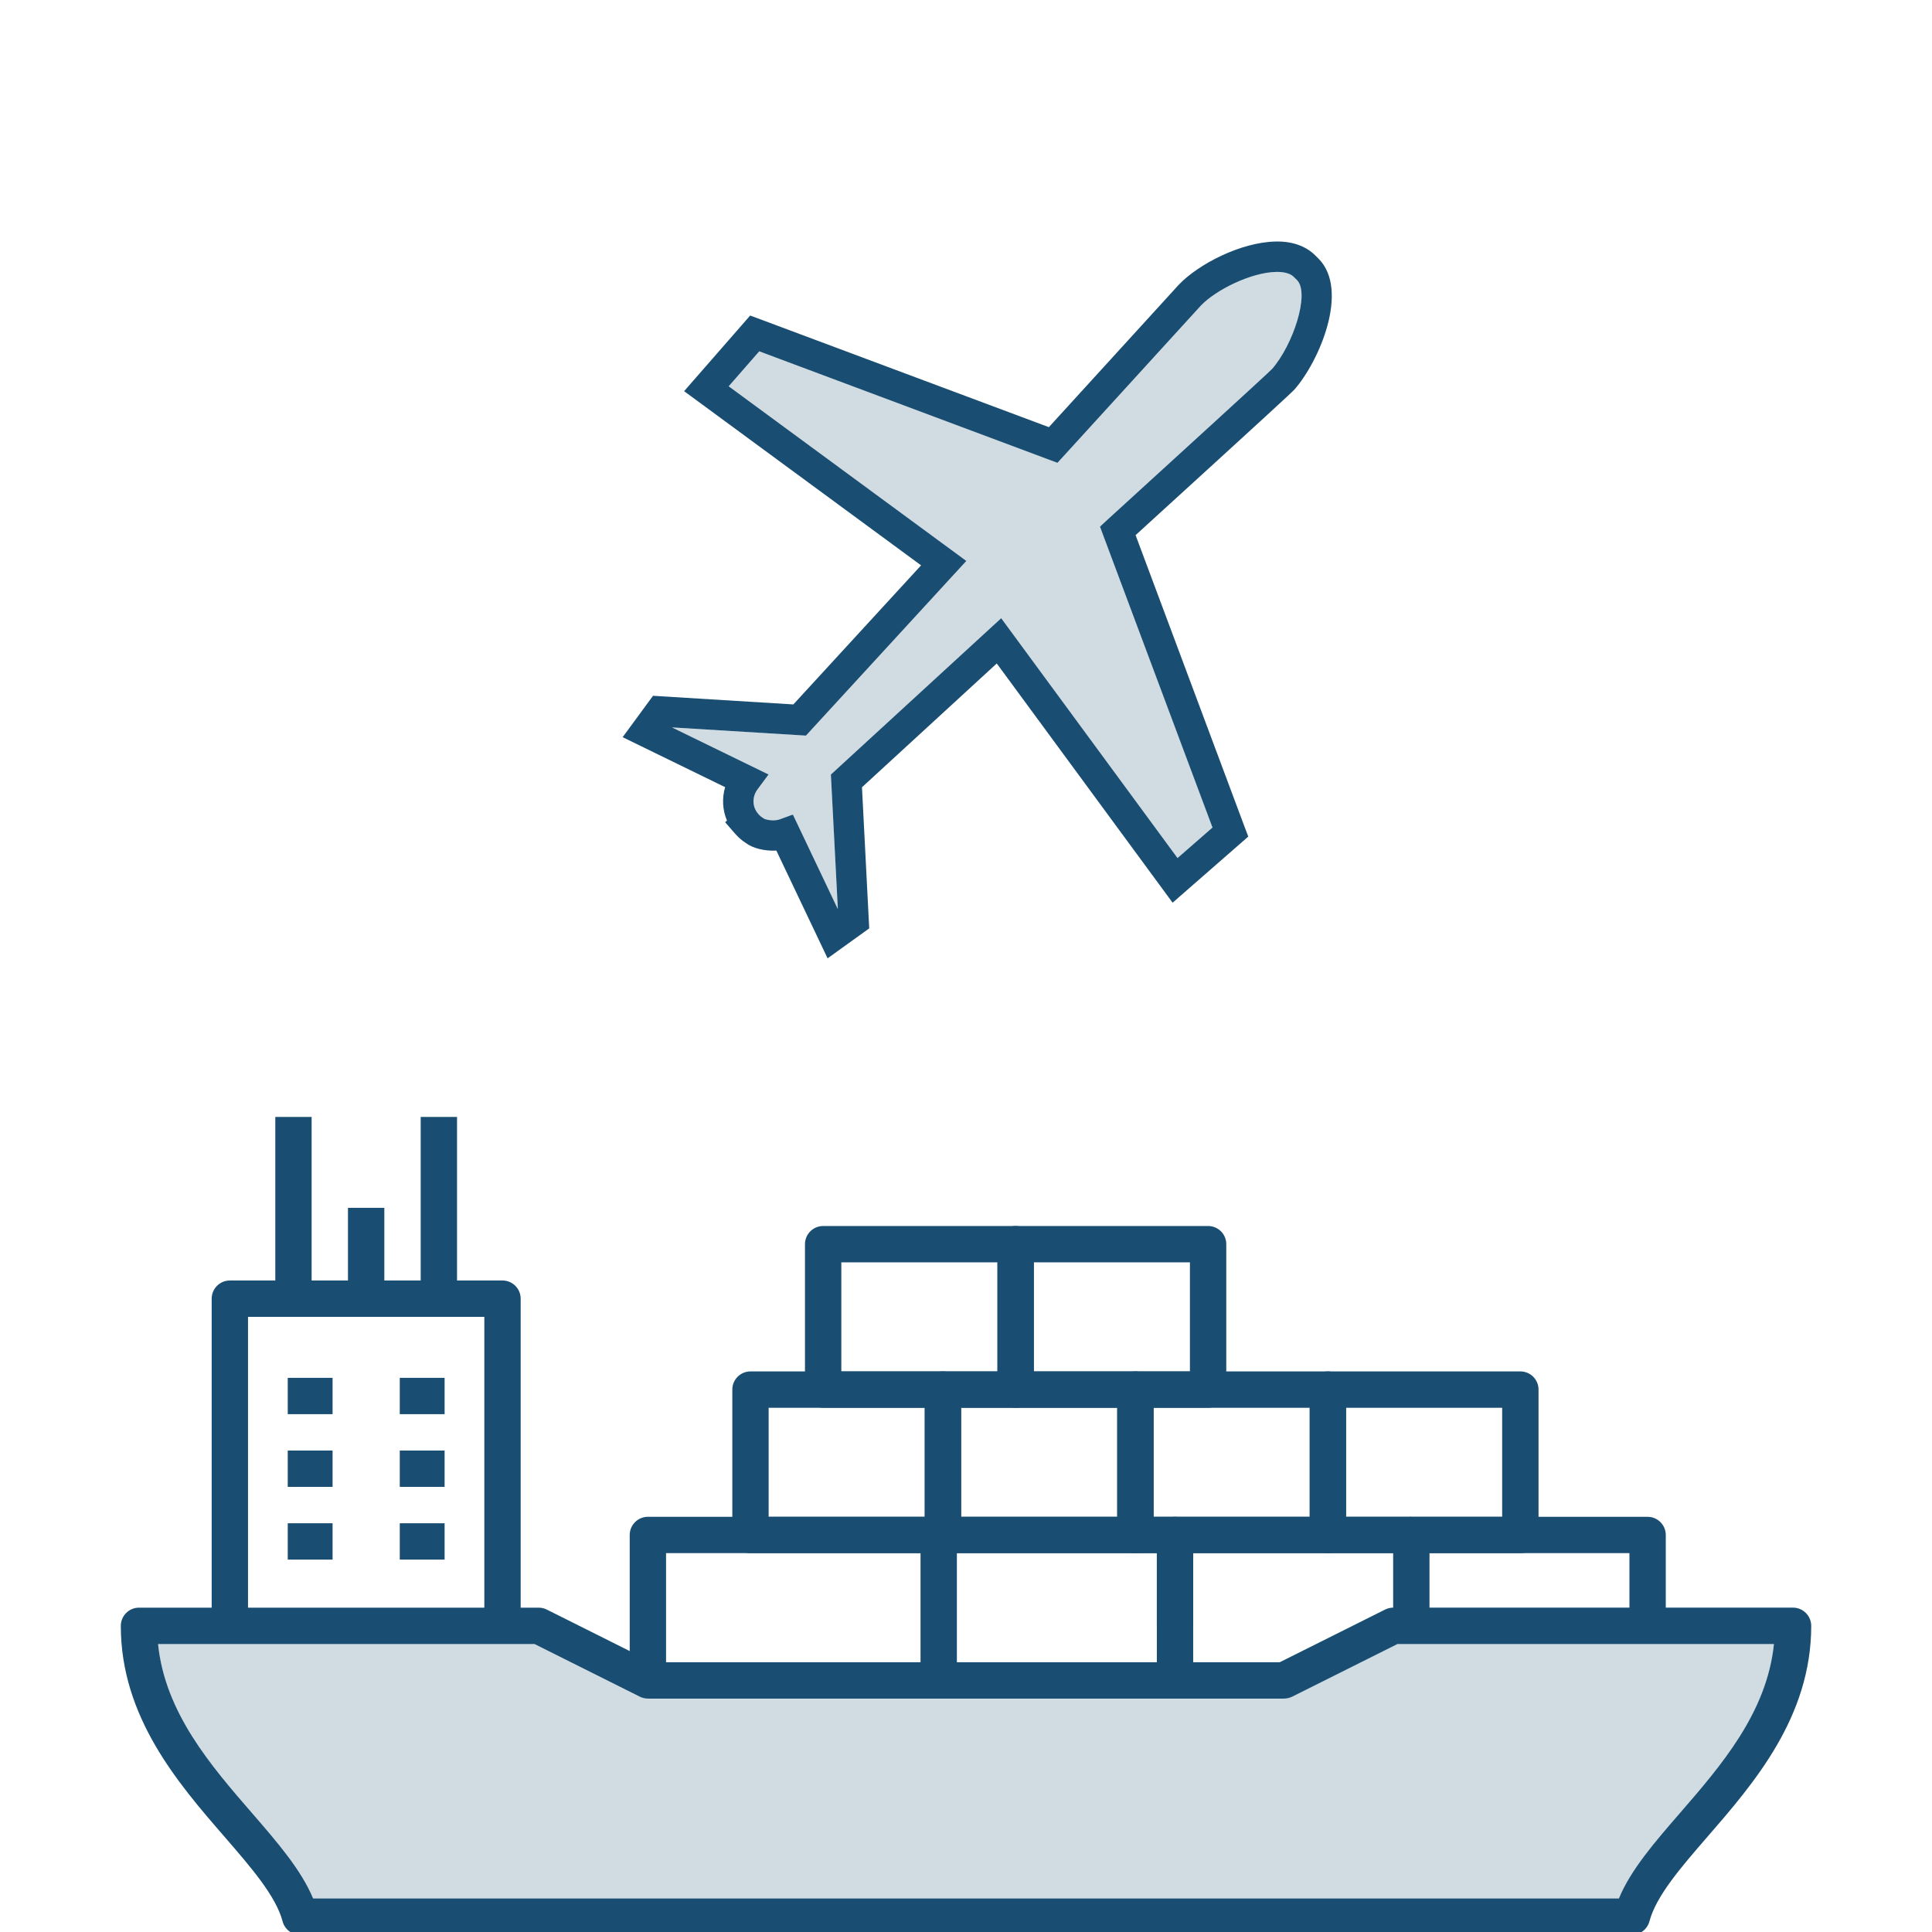 <svg xmlns="http://www.w3.org/2000/svg" width="64" height="64" viewBox="0 0 64 64" fill="none"><g clip-path="url(#clip0_426_4755)"><path d="M17.248 53.859H16.044V43.623H8.216V53.859H7.012V43.02C7.012 42.688 7.281 42.418 7.614 42.418H16.646C16.978 42.418 17.248 42.688 17.248 43.02V53.859Z" fill="#194E72"></path><path d="M10.323 37H9.12V43.021H10.323V37Z" fill="#194E72"></path><path d="M15.14 37H13.936V43.021H15.14V37Z" fill="#194E72"></path><path d="M12.731 40.011H11.527V43.021H12.731V40.011Z" fill="#194E72"></path><path d="M11.017 45.643H9.532V46.846H11.017V45.643Z" fill="#194E72"></path><path d="M14.728 45.643H13.243V46.846H14.728V45.643Z" fill="#194E72"></path><path d="M11.017 48.051H9.532V49.255H11.017V48.051Z" fill="#194E72"></path><path d="M14.728 48.051H13.243V49.255H14.728V48.051Z" fill="#194E72"></path><path d="M11.017 50.46H9.532V51.664H11.017V50.46Z" fill="#194E72"></path><path d="M14.728 50.46H13.243V51.664H14.728V50.46Z" fill="#194E72"></path><path d="M39.526 55.665H38.322V50.849C38.322 50.516 38.591 50.246 38.923 50.246H46.751V51.45H39.526V55.665Z" fill="#194E72"></path><path d="M55.181 53.859H53.977V51.45H47.354V53.859H46.15V50.849C46.15 50.516 46.419 50.246 46.752 50.246H54.579C54.911 50.246 55.181 50.516 55.181 50.849V53.859Z" fill="#194E72"></path><path d="M43.988 51.45H37.612C37.279 51.45 37.01 51.181 37.01 50.849V46.032C37.01 45.699 37.279 45.43 37.612 45.43H43.988C44.32 45.43 44.59 45.699 44.59 46.032V50.849C44.59 51.181 44.32 51.45 43.988 51.45ZM38.214 50.246H43.386V46.634H38.214V50.246Z" fill="#194E72"></path><path d="M50.364 51.45H43.988C43.656 51.45 43.386 51.181 43.386 50.849V46.032C43.386 45.699 43.656 45.43 43.988 45.43H50.364C50.697 45.43 50.966 45.699 50.966 46.032V50.849C50.966 51.181 50.697 51.45 50.364 51.45ZM44.59 50.246H49.761V46.634H44.59V50.246Z" fill="#194E72"></path><path d="M22.064 55.665H20.86V50.849C20.86 50.516 21.13 50.246 21.462 50.246H31.096V51.45H22.064V55.665Z" fill="#194E72"></path><path d="M31.698 55.665H30.494V50.849C30.494 50.516 30.764 50.246 31.096 50.246H38.924C39.256 50.246 39.526 50.516 39.526 50.849V53.859H38.322V51.45H31.698V55.665Z" fill="#194E72"></path><path d="M31.236 51.45H24.861C24.528 51.45 24.259 51.181 24.259 50.849V46.032C24.259 45.699 24.528 45.43 24.861 45.43H31.236C31.569 45.43 31.838 45.699 31.838 46.032V50.849C31.838 51.181 31.569 51.45 31.236 51.45ZM25.462 50.246H30.634V46.634H25.462V50.246Z" fill="#194E72"></path><path d="M37.612 51.45H31.236C30.904 51.45 30.634 51.181 30.634 50.849V46.032C30.634 45.699 30.904 45.43 31.236 45.43H37.612C37.944 45.43 38.214 45.699 38.214 46.032V50.849C38.214 51.181 37.944 51.45 37.612 51.45ZM31.838 50.246H37.01V46.634H31.838V50.246Z" fill="#194E72"></path><path d="M33.644 46.633H27.268C26.936 46.633 26.666 46.364 26.666 46.031V41.215C26.666 40.882 26.936 40.613 27.268 40.613H33.644C33.977 40.613 34.246 40.882 34.246 41.215V46.031C34.246 46.364 33.977 46.633 33.644 46.633ZM27.87 45.429H33.042V41.816H27.87V45.429Z" fill="#194E72"></path><path d="M40.02 46.633H33.645C33.312 46.633 33.043 46.364 33.043 46.031V41.215C33.043 40.882 33.312 40.613 33.645 40.613H40.02C40.353 40.613 40.622 40.882 40.622 41.215V46.031C40.622 46.364 40.353 46.633 40.02 46.633ZM34.246 45.429H39.418V41.816H34.246V45.429Z" fill="#194E72"></path><path d="M59.396 53.255H46.149C46.055 53.255 45.963 53.278 45.879 53.321L42.393 55.064H21.604L20.859 54.693L18.119 53.322C18.035 53.279 17.943 53.256 17.85 53.256H4.604C4.271 53.256 4.002 53.528 4.002 53.86C4.002 56.882 5.906 59.08 7.439 60.847C8.312 61.855 9.139 62.808 9.361 63.647C9.43 63.91 9.669 64.096 9.943 64.096H54.056C54.33 64.096 54.568 63.91 54.64 63.647C54.86 62.808 55.686 61.855 56.56 60.847C58.093 59.08 59.999 56.882 59.999 53.86C59.998 53.527 59.729 53.255 59.396 53.255ZM55.65 60.059C54.813 61.024 54.017 61.943 53.628 62.889H10.372C9.98 61.943 9.185 61.024 8.348 60.059C6.991 58.494 5.468 56.737 5.236 54.462H17.708L21.194 56.205C21.275 56.246 21.369 56.268 21.463 56.268H42.536C42.63 56.268 42.721 56.245 42.806 56.205L46.291 54.462H58.764C58.529 56.737 57.007 58.494 55.65 60.059Z" fill="#194E72"></path><path d="M58.764 54.462C58.529 56.737 57.007 58.495 55.65 60.059C54.813 61.024 54.017 61.943 53.628 62.889H10.372C9.98 61.943 9.185 61.024 8.348 60.059C6.991 58.494 5.468 56.737 5.236 54.462H17.708L21.194 56.205C21.275 56.246 21.369 56.268 21.463 56.268H42.536C42.63 56.268 42.721 56.245 42.806 56.205L46.291 54.462H58.764Z" fill="#194E72" fill-opacity="0.2"></path><path d="M43.678 8.568L43.565 8.456C43.257 8.151 42.803 7.989 42.264 8.001C41.099 8.02 39.685 8.759 39.044 9.437L34.745 14.15C33.048 13.516 25.178 10.574 25.178 10.574L24.85 10.453L22.662 12.958L30.512 18.728L26.281 23.335L21.632 23.049L20.626 24.42L24.021 26.076C23.912 26.442 23.934 26.835 24.082 27.184L24.021 27.237L24.355 27.621C24.472 27.752 24.579 27.844 24.715 27.931C24.932 28.095 25.324 28.199 25.718 28.177L27.415 31.746L28.794 30.754L28.554 26.079L33.019 21.978L38.844 29.903L41.351 27.713L41.227 27.386C41.198 27.309 38.251 19.421 37.618 17.728C37.724 17.631 37.86 17.506 38.019 17.361C41.976 13.754 42.798 12.995 42.88 12.903C43.695 11.981 44.716 9.615 43.678 8.568ZM42.135 12.226C41.942 12.423 38.599 15.47 37.341 16.618C36.967 16.959 36.718 17.186 36.686 17.216L36.439 17.445L36.556 17.762C39.063 24.469 39.889 26.678 40.165 27.413L39.007 28.424L33.166 20.479L27.524 25.658L27.755 30.116L26.265 26.983L25.836 27.14C25.652 27.207 25.418 27.164 25.328 27.13L25.268 27.091C25.224 27.063 25.194 27.041 25.162 27.009L25.114 26.956C24.916 26.729 24.909 26.395 25.097 26.144L25.459 25.656L22.258 24.096L26.698 24.368L32.011 18.582L24.139 12.796L25.151 11.638C26.854 12.276 34.661 15.194 34.711 15.213L35.03 15.332L39.778 10.126C40.27 9.607 41.444 9.021 42.28 9.008C42.462 9.005 42.716 9.031 42.854 9.169L42.965 9.278C43.4 9.718 42.828 11.442 42.135 12.226Z" fill="#194E72"></path><path d="M36.686 17.216L36.439 17.445L36.557 17.762C39.064 24.47 39.889 26.678 40.165 27.413L39.007 28.424L33.166 20.479L27.525 25.658L27.755 30.116L26.266 26.983L25.836 27.14C25.652 27.207 25.418 27.164 25.328 27.13L25.268 27.09C25.224 27.063 25.195 27.041 25.162 27.009L25.114 26.956C24.917 26.729 24.91 26.395 25.097 26.144L25.459 25.656L22.258 24.096L26.699 24.368L32.011 18.582L24.139 12.796L25.151 11.638C26.855 12.276 34.662 15.194 34.711 15.212L35.031 15.332L39.778 10.126C40.271 9.607 41.444 9.021 42.28 9.008C42.462 9.005 42.717 9.031 42.855 9.169L42.965 9.278C43.4 9.718 42.829 11.442 42.135 12.226C41.943 12.423 38.6 15.47 37.341 16.618C36.967 16.959 36.718 17.186 36.686 17.216Z" fill="#194E72" fill-opacity="0.2"></path></g><defs><clipPath id="clip0_426_4755"><rect width="64" height="64" fill="white"></rect></clipPath></defs></svg>
